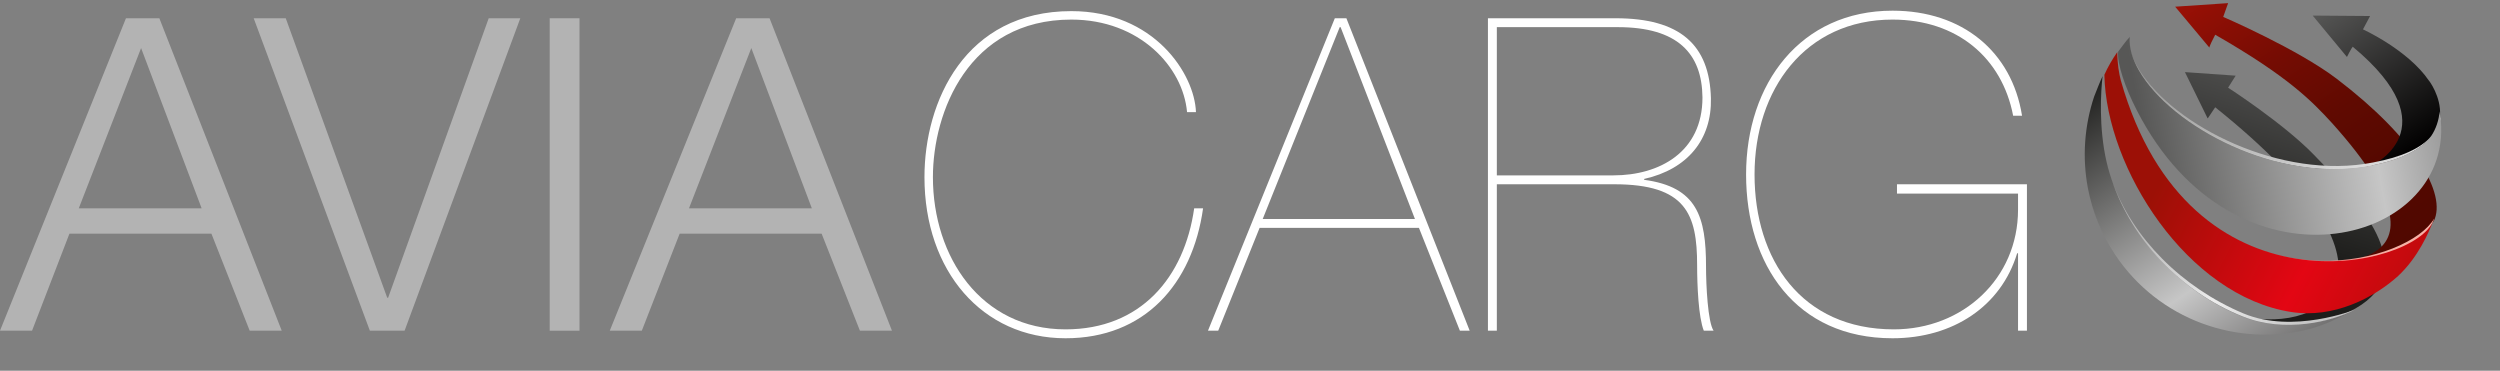<svg width="236" height="35" viewBox="0 0 236 35" fill="none" xmlns="http://www.w3.org/2000/svg">
<rect x="0" y="0" width="236" height="35" fill="#808080" stroke="none"/>
<path d="M11.891 1.723H15.042L26.596 31.218H23.571L19.958 22.059H6.555L3.025 31.218H0L11.891 1.723ZM7.437 19.664H19.034L13.319 4.538L7.437 19.664Z" fill="#B3B3B3"/>
<path d="M23.949 1.723H26.974L36.554 28.109H36.638L46.134 1.723H49.117L38.193 31.218H34.916L23.949 1.723Z" fill="#B3B3B3"/>
<path d="M51.891 1.723H54.706V31.218H51.891V1.723Z" fill="#B3B3B3"/>
<path d="M69.495 1.723H72.646L84.201 31.218H81.176L77.562 22.059H64.159L60.588 31.218H57.562L69.495 1.723ZM65.041 19.664H76.638L70.924 4.538L65.041 19.664Z" fill="#B3B3B3"/>
<path d="M113.571 19.664C112.562 26.848 108.025 31.932 100.588 31.932C92.731 31.932 87.269 25.588 87.269 16.722C87.269 9.58 91.092 1.05 101.134 1.05C108.949 1.05 112.773 6.975 112.899 10.588H112.058C111.68 6.302 107.563 1.849 101.134 1.849C91.428 1.849 88.067 10.588 88.067 16.722C88.067 24.243 92.605 31.092 100.588 31.092C107.689 31.092 111.806 26.176 112.731 19.664H113.571Z" fill="white"/>
<path d="M118.906 21.513L114.999 31.218H114.032L126.007 1.723H127.099L138.738 31.218H137.814L133.948 21.513H118.906ZM133.57 20.672L126.553 2.563H126.469L119.2 20.672H133.57Z" fill="white"/>
<path d="M141.301 31.218H140.461V1.723H152.52C158.57 1.723 161.385 4.202 161.511 9.286C161.595 13.151 159.326 15.966 155.209 16.891V16.975C160.209 17.647 161.049 20.462 161.049 25.168C161.049 26.933 161.217 30.42 161.763 31.218H160.839C160.335 29.958 160.209 26.933 160.209 25.042C160.209 20.21 159.158 17.395 152.394 17.395H141.301V31.218ZM141.301 16.555H152.31C156.637 16.555 160.713 14.37 160.713 9.202C160.671 5.042 158.36 2.563 152.73 2.563H141.301V16.555Z" fill="white"/>
<path d="M179.075 18.235V17.395H191.343V31.218H190.503V23.907H190.419C188.906 28.907 184.369 31.932 178.654 31.932C169.537 31.932 164.831 25 164.831 16.47C164.831 7.857 169.999 1.008 178.654 1.008C185.251 1.008 189.915 4.874 190.881 10.924H190.041C188.991 5.462 184.747 1.849 178.654 1.849C170.419 1.849 165.629 8.445 165.629 16.47C165.629 24.495 170.041 31.092 178.781 31.092C185.293 31.092 190.503 26.302 190.503 19.79V18.277H179.075V18.235Z" fill="white"/>
<path d="M209.115 10.126C228.443 25.588 219.661 31.555 211.72 29.874C218.106 31.513 221.72 29.454 221.72 29.454C228.947 25.966 223.148 19.454 218.401 14.58C215.543 11.639 210.333 8.277 210.333 8.277L211.048 7.143L206.258 6.807L208.401 11.177C208.401 11.219 209.073 10.168 209.115 10.126Z" fill="url(#paint0_linear_122_1058)"/>
<path d="M230.459 10.378V10.42C230.459 10.462 230.459 10.504 230.501 10.546C230.459 10.504 230.459 10.42 230.459 10.378Z" fill="url(#paint1_linear_122_1058)"/>
<path d="M209.115 3.278C216.006 7.227 218.233 9.538 220.124 11.597C234.199 27.227 217.057 24.58 217.057 24.58C217.057 24.58 217.393 24.58 217.519 24.622C224.914 24.916 227.645 23.488 229.157 21.723C229.115 21.849 229.788 20.757 229.746 20.883C231.006 18.32 227.981 13.068 220.586 7.437C216.889 4.622 209.872 1.597 209.872 1.597L210.334 0.295L205.334 0.631L208.569 4.496C208.527 4.454 208.905 3.656 209.115 3.278Z" fill="url(#paint2_linear_122_1058)"/>
<path d="M229.745 20.756L229.787 20.63C227.35 24.79 212.225 28.698 203.863 15.883C212.603 29.328 228.107 25.252 229.745 20.756Z" fill="url(#paint3_linear_122_1058)"/>
<path d="M216.3 29.454C220.292 30.084 224.115 28.109 226.384 26.05C228.275 24.286 229.283 21.933 229.703 20.84C228.023 25.294 206.678 30.336 200.208 7.605C200.04 6.975 199.872 6.009 199.872 4.916C199.41 5.589 198.989 6.303 198.653 7.059C198.821 15.883 206.468 27.941 216.3 29.454Z" fill="url(#paint4_linear_122_1058)"/>
<path d="M223.948 15.63C227.939 14.832 229.956 13.403 230.376 11.302C230.376 11.218 230.376 11.134 230.334 11.05C230.166 11.68 229.872 12.226 229.452 12.689C228.486 13.949 226.679 14.915 223.78 15.462C214.998 17.184 204.914 11.764 201.889 6.512C201.553 5.924 201.259 5.378 201.091 4.79C202.057 10.504 213.906 17.605 223.948 15.63Z" fill="url(#paint5_linear_122_1058)"/>
<path d="M223.863 15.629C223.863 15.629 231.468 12.184 222.098 4.411C221.972 4.537 221.552 5.377 221.552 5.377L218.316 1.47L223.737 1.512L223.064 2.772C223.064 2.772 227.308 4.705 229.283 7.604C229.325 7.604 233.862 13.697 223.863 15.629Z" fill="url(#paint6_linear_122_1058)"/>
<path d="M223.863 15.629C226.72 15.083 228.569 14.117 229.535 12.856C228.527 13.991 226.72 14.831 224.031 15.335C215.334 17.058 205.208 11.848 202.015 6.68C204.998 11.89 215.082 17.352 223.863 15.629Z" fill="url(#paint7_linear_122_1058)"/>
<path d="M230.417 11.427C230.417 11.343 230.417 11.259 230.375 11.175C230.375 11.049 230.375 10.965 230.333 10.839C230.333 10.797 230.291 10.545 230.291 10.503C230.249 11.301 229.955 12.184 229.493 12.856C228.527 14.117 226.72 15.083 223.821 15.629C215.039 17.352 204.955 11.932 201.93 6.68C201.3 5.587 200.964 4.495 201.048 3.486C200.586 3.991 200.376 4.327 199.955 4.873C199.829 5.965 200.628 8.318 201.72 10.419C210.922 28.402 231.426 23.276 230.417 11.427Z" fill="url(#paint8_linear_122_1058)"/>
<path d="M222.225 29.286C222.225 29.286 216.888 31.975 211.636 29.874C205.124 27.269 200.25 21.261 198.863 15.294C198.107 12.017 198.317 8.614 198.485 7.185C198.191 7.816 197.939 8.488 197.687 9.118C196.763 11.891 196.552 14.874 197.099 17.773C197.519 19.958 198.359 22.059 199.662 24.034C203.779 30.21 211.258 32.815 218.065 31.051C219.788 30.547 220.502 30.126 222.225 29.286Z" fill="url(#paint9_linear_122_1058)"/>
<path d="M211.72 29.874C215.67 31.471 220.207 30.337 222.266 29.244C222.266 29.244 216.468 31.555 211.762 29.58C205.964 27.143 201.3 22.437 199.409 17.143C201.258 22.563 205.796 27.521 211.72 29.874Z" fill="url(#paint10_linear_122_1058)"/>
<defs>
<linearGradient id="paint0_linear_122_1058" x1="211.589" y1="29.434" x2="223.111" y2="-7.79" gradientUnits="userSpaceOnUse">
<stop offset="0.188" stop-color="#1D1D1B"/>
<stop offset="1" stop-color="#878787"/>
</linearGradient>
<linearGradient id="paint1_linear_122_1058" x1="234.361" y1="9.764" x2="200.71" y2="15.773" gradientUnits="userSpaceOnUse">
<stop offset="0.127" stop-color="#C6C6C6"/>
<stop offset="0.842" stop-color="#706F6F"/>
</linearGradient>
<linearGradient id="paint2_linear_122_1058" x1="208.375" y1="-1.452" x2="225.649" y2="24.325" gradientUnits="userSpaceOnUse">
<stop stop-color="#9C1006"/>
<stop offset="0.086" stop-color="#8F0F05"/>
<stop offset="0.312" stop-color="#740C03"/>
<stop offset="0.54" stop-color="#600A01"/>
<stop offset="0.769" stop-color="#540800"/>
<stop offset="1" stop-color="#500800"/>
</linearGradient>
<linearGradient id="paint3_linear_122_1058" x1="196.739" y1="16.08" x2="225.905" y2="23.399" gradientUnits="userSpaceOnUse">
<stop stop-color="#E30613"/>
<stop offset="1" stop-color="#F6B1A6"/>
</linearGradient>
<linearGradient id="paint4_linear_122_1058" x1="204.623" y1="15.828" x2="235.987" y2="32.336" gradientUnits="userSpaceOnUse">
<stop stop-color="#9C1006"/>
<stop offset="0.449" stop-color="#E30613"/>
<stop offset="0.988" stop-color="#9C1006"/>
</linearGradient>
<linearGradient id="paint5_linear_122_1058" x1="222.523" y1="11.553" x2="201.206" y2="9.548" gradientUnits="userSpaceOnUse">
<stop stop-color="#F6F6F6"/>
<stop offset="1" stop-color="#9D9D9C"/>
</linearGradient>
<linearGradient id="paint6_linear_122_1058" x1="219.344" y1="0.783" x2="228.247" y2="14.067" gradientUnits="userSpaceOnUse">
<stop stop-color="#575756"/>
<stop offset="1" stop-color="#010000"/>
</linearGradient>
<linearGradient id="paint7_linear_122_1058" x1="222.535" y1="12.414" x2="201.216" y2="10.408" gradientUnits="userSpaceOnUse">
<stop stop-color="#DADADA"/>
<stop offset="1" stop-color="#9D9D9C"/>
</linearGradient>
<linearGradient id="paint8_linear_122_1058" x1="233.781" y1="8.657" x2="202.53" y2="14.238" gradientUnits="userSpaceOnUse">
<stop offset="0.018" stop-color="#878787"/>
<stop offset="0.327" stop-color="#C6C6C6"/>
<stop offset="1" stop-color="#575756"/>
</linearGradient>
<linearGradient id="paint9_linear_122_1058" x1="198.096" y1="7.447" x2="215.675" y2="33.678" gradientUnits="userSpaceOnUse">
<stop stop-color="#1D1D1B"/>
<stop offset="0.679" stop-color="#C6C6C6"/>
<stop offset="1" stop-color="#706F6F"/>
</linearGradient>
<linearGradient id="paint10_linear_122_1058" x1="193.32" y1="9.948" x2="217.911" y2="31.139" gradientUnits="userSpaceOnUse">
<stop stop-color="#9D9D9C"/>
<stop offset="0.168" stop-color="#A1A1A0"/>
<stop offset="0.329" stop-color="#ACACAB"/>
<stop offset="0.487" stop-color="#BFBFBF"/>
<stop offset="0.643" stop-color="#DADADA"/>
<stop offset="0.733" stop-color="#EDEDED"/>
<stop offset="0.976" stop-color="#C6C6C6"/>
</linearGradient>
</defs>
</svg>